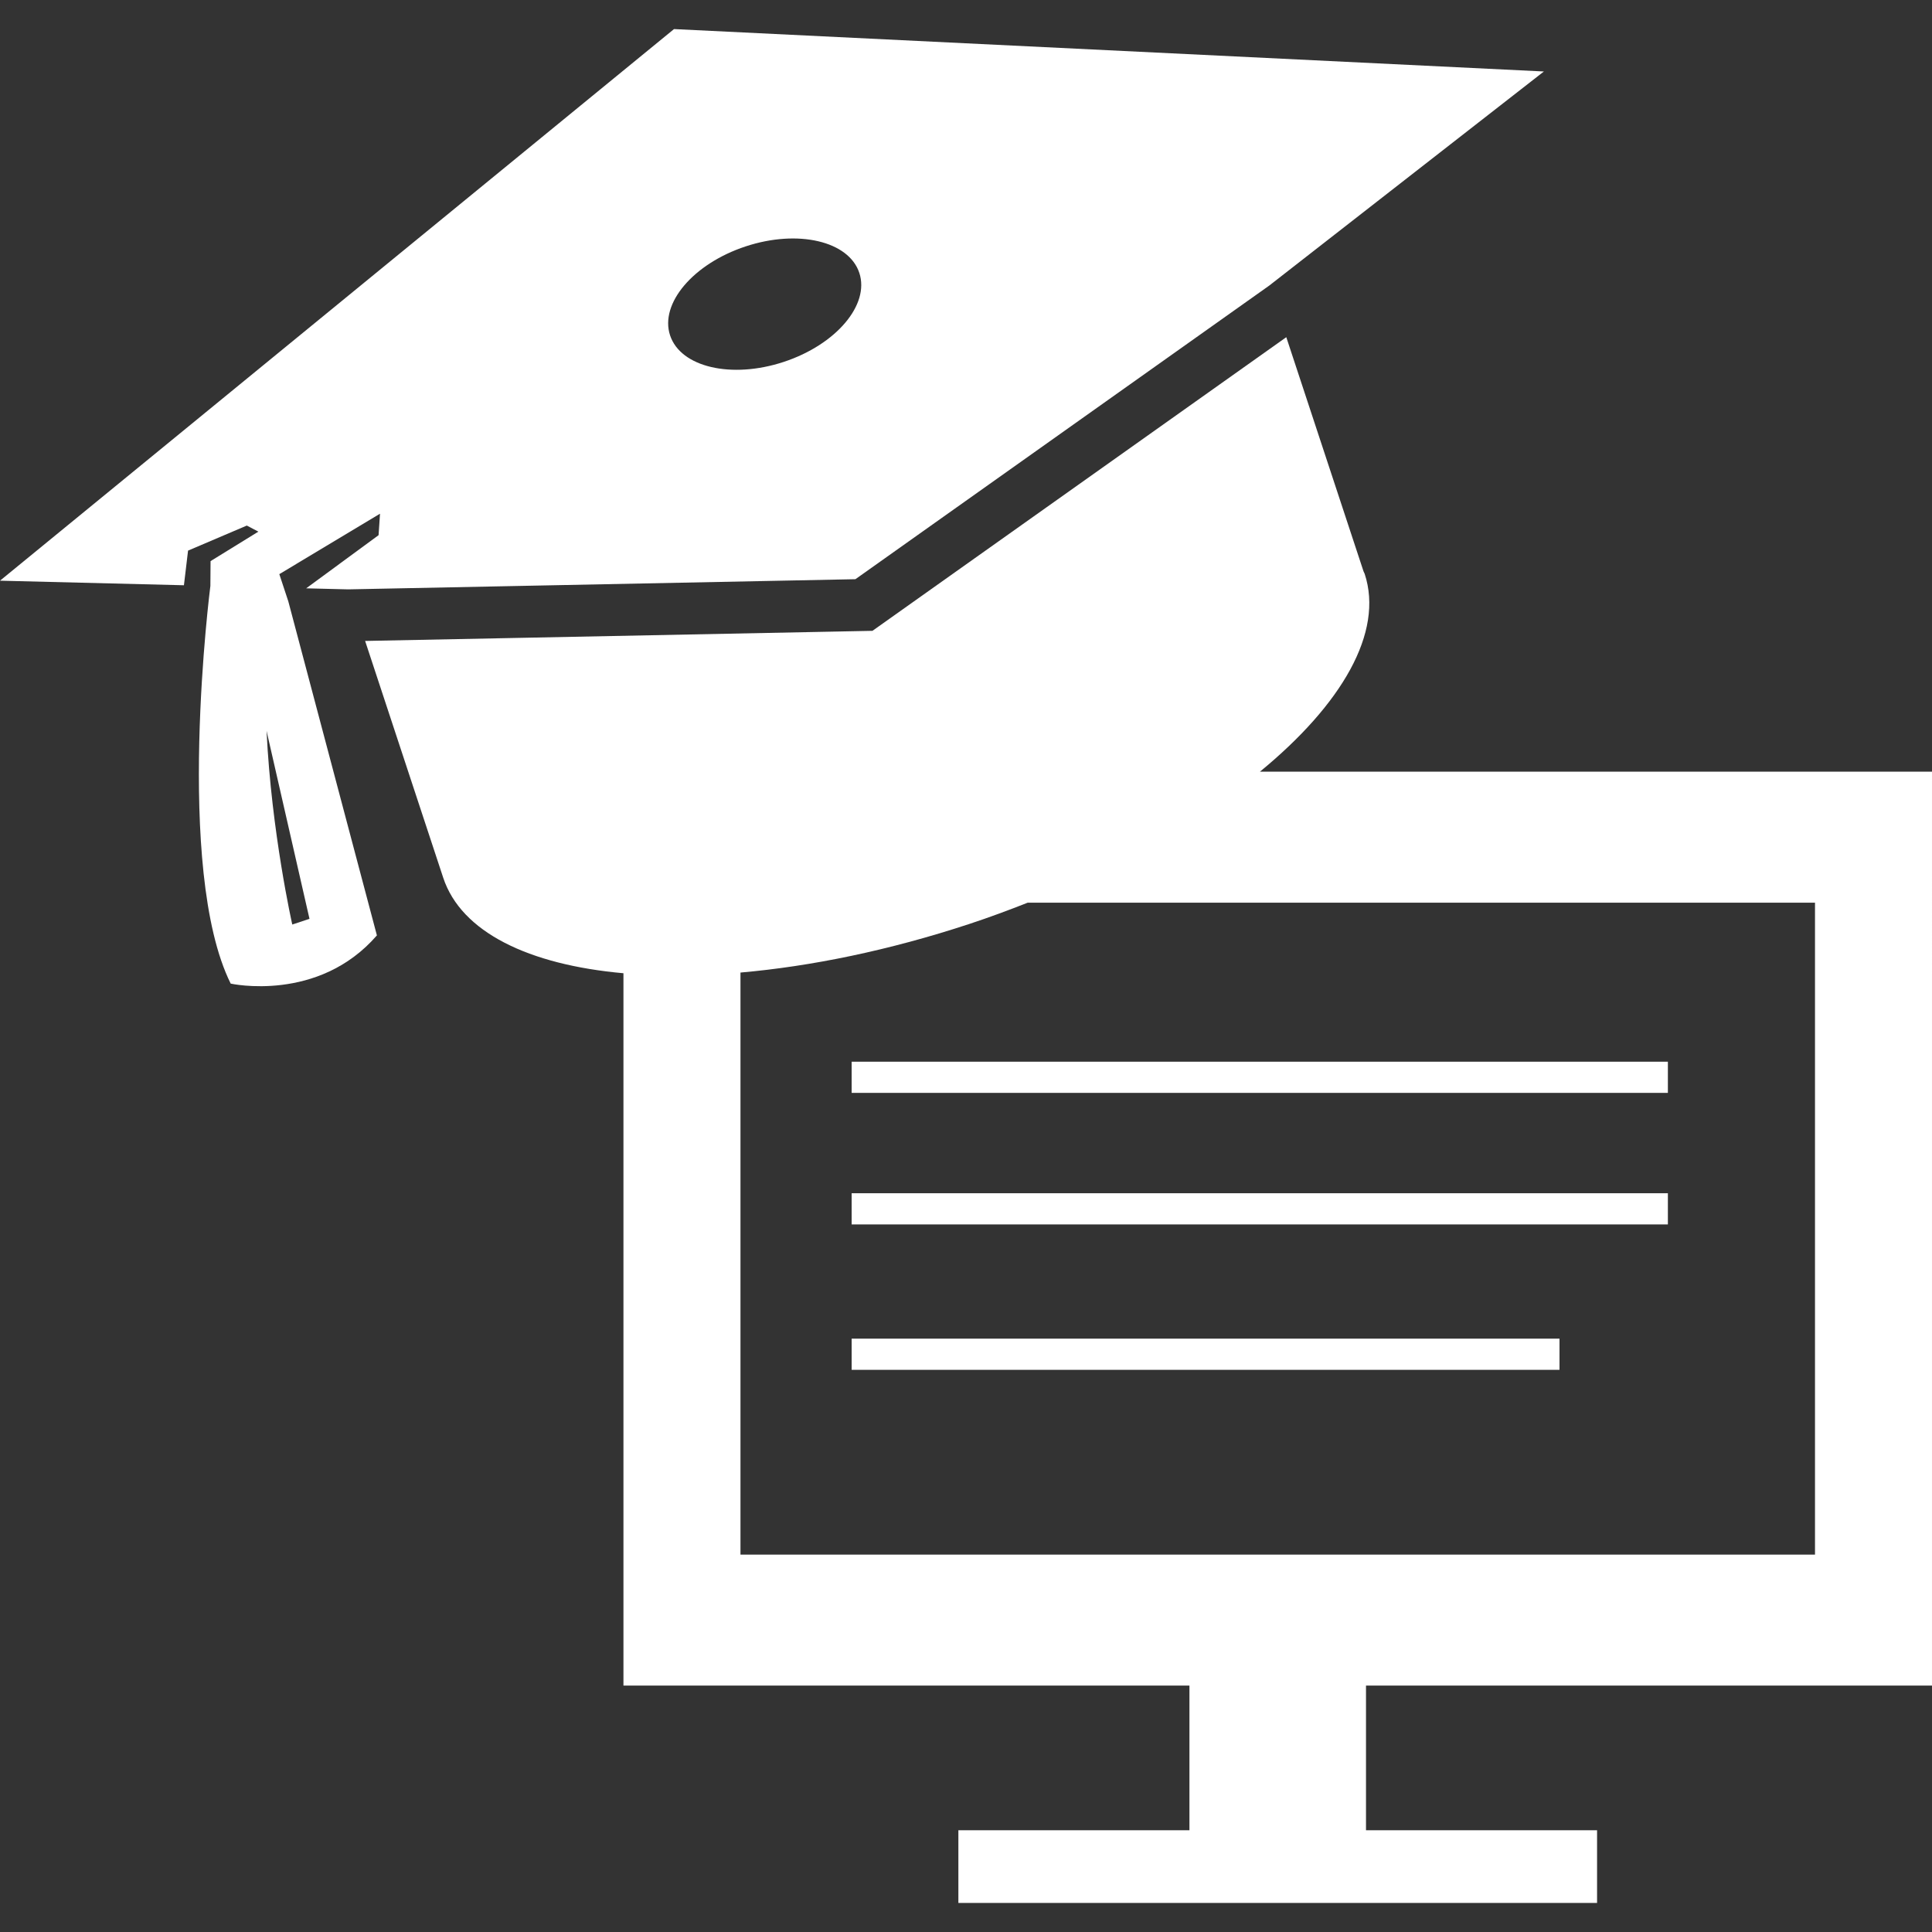 <?xml version="1.0" encoding="iso-8859-1"?>
<!-- Generator: Adobe Illustrator 16.0.0, SVG Export Plug-In . SVG Version: 6.00 Build 0)  -->
<!DOCTYPE svg PUBLIC "-//W3C//DTD SVG 1.1//EN" "http://www.w3.org/Graphics/SVG/1.1/DTD/svg11.dtd">
<svg  fill="white"  version="1.1" id="Capa_1" xmlns="http://www.w3.org/2000/svg" xmlns:xlink="http://www.w3.org/1999/xlink" x="0px" y="0px"
	 width="775.531px" height="775.531px" viewBox="0 0 775.531 775.531" style="enable-background:new 0 0 775.531 775.531;"
	 xml:space="preserve">
<rect x="0" y="0" width="775.531" height="775.531" fill="#333333" stroke="none"/>
<g>
	<path d="M112.122,230.47l40.419-24.258l-0.574,8.615l-29.06,21.337l16.834,0.417l203.635-4.081l166.125-117.869l110.242-85.935
		L270.555,11.674L0,233.096l73.83,1.833l1.656-13.905l23.585-10.056l4.643,2.441L84.522,225.24l-0.073,9.96
		c-0.007,0.011-14.604,113.832,8.157,159.634c0,0,35.133,7.818,58.688-19.357l-35.555-134.059L112.122,230.47z M299.328,98.903
		c20.977-6.917,41.403-2.149,45.619,10.656c4.229,12.797-9.355,28.793-30.338,35.71c-20.981,6.917-41.408,2.15-45.637-10.657
		C264.75,121.805,278.339,105.82,299.328,98.903z M117.321,371.115c0,0-8.37-37.036-10.319-77.733l17.23,75.451L117.321,371.115z"/>
	<path d="M547.795,230.336c-0.122-0.343-0.335-0.648-0.464-1.005l-30.997-93.984l-166.12,117.875l-203.649,4.059l18.465,55.993
		l12.881,39.048c7.223,21.886,34.339,34.939,72.351,38.347v285.948h227.197v58.062h-92.752v29.179h256.38v-29.179h-92.754v-58.062
		h227.198V309.767h-269.78C538.636,282.772,555.542,253.847,547.795,230.336z M728.567,362.352v261.689h-431.33V390.398
		c28.369-2.479,59.727-8.91,91.849-19.502c8.042-2.649,15.814-5.537,23.438-8.545H728.567L728.567,362.352z"/>
	<rect x="341.862" y="426.182" width="327.647" height="12.515"/>
	<rect x="341.862" y="478.984" width="327.647" height="12.518"/>
	<rect x="341.862" y="537.352" width="284.138" height="12.516"/>
</g>
<g>
</g>
<g>
</g>
<g>
</g>
<g>
</g>
<g>
</g>
<g>
</g>
<g>
</g>
<g>
</g>
<g>
</g>
<g>
</g>
<g>
</g>
<g>
</g>
<g>
</g>
<g>
</g>
<g>
</g>
</svg>
